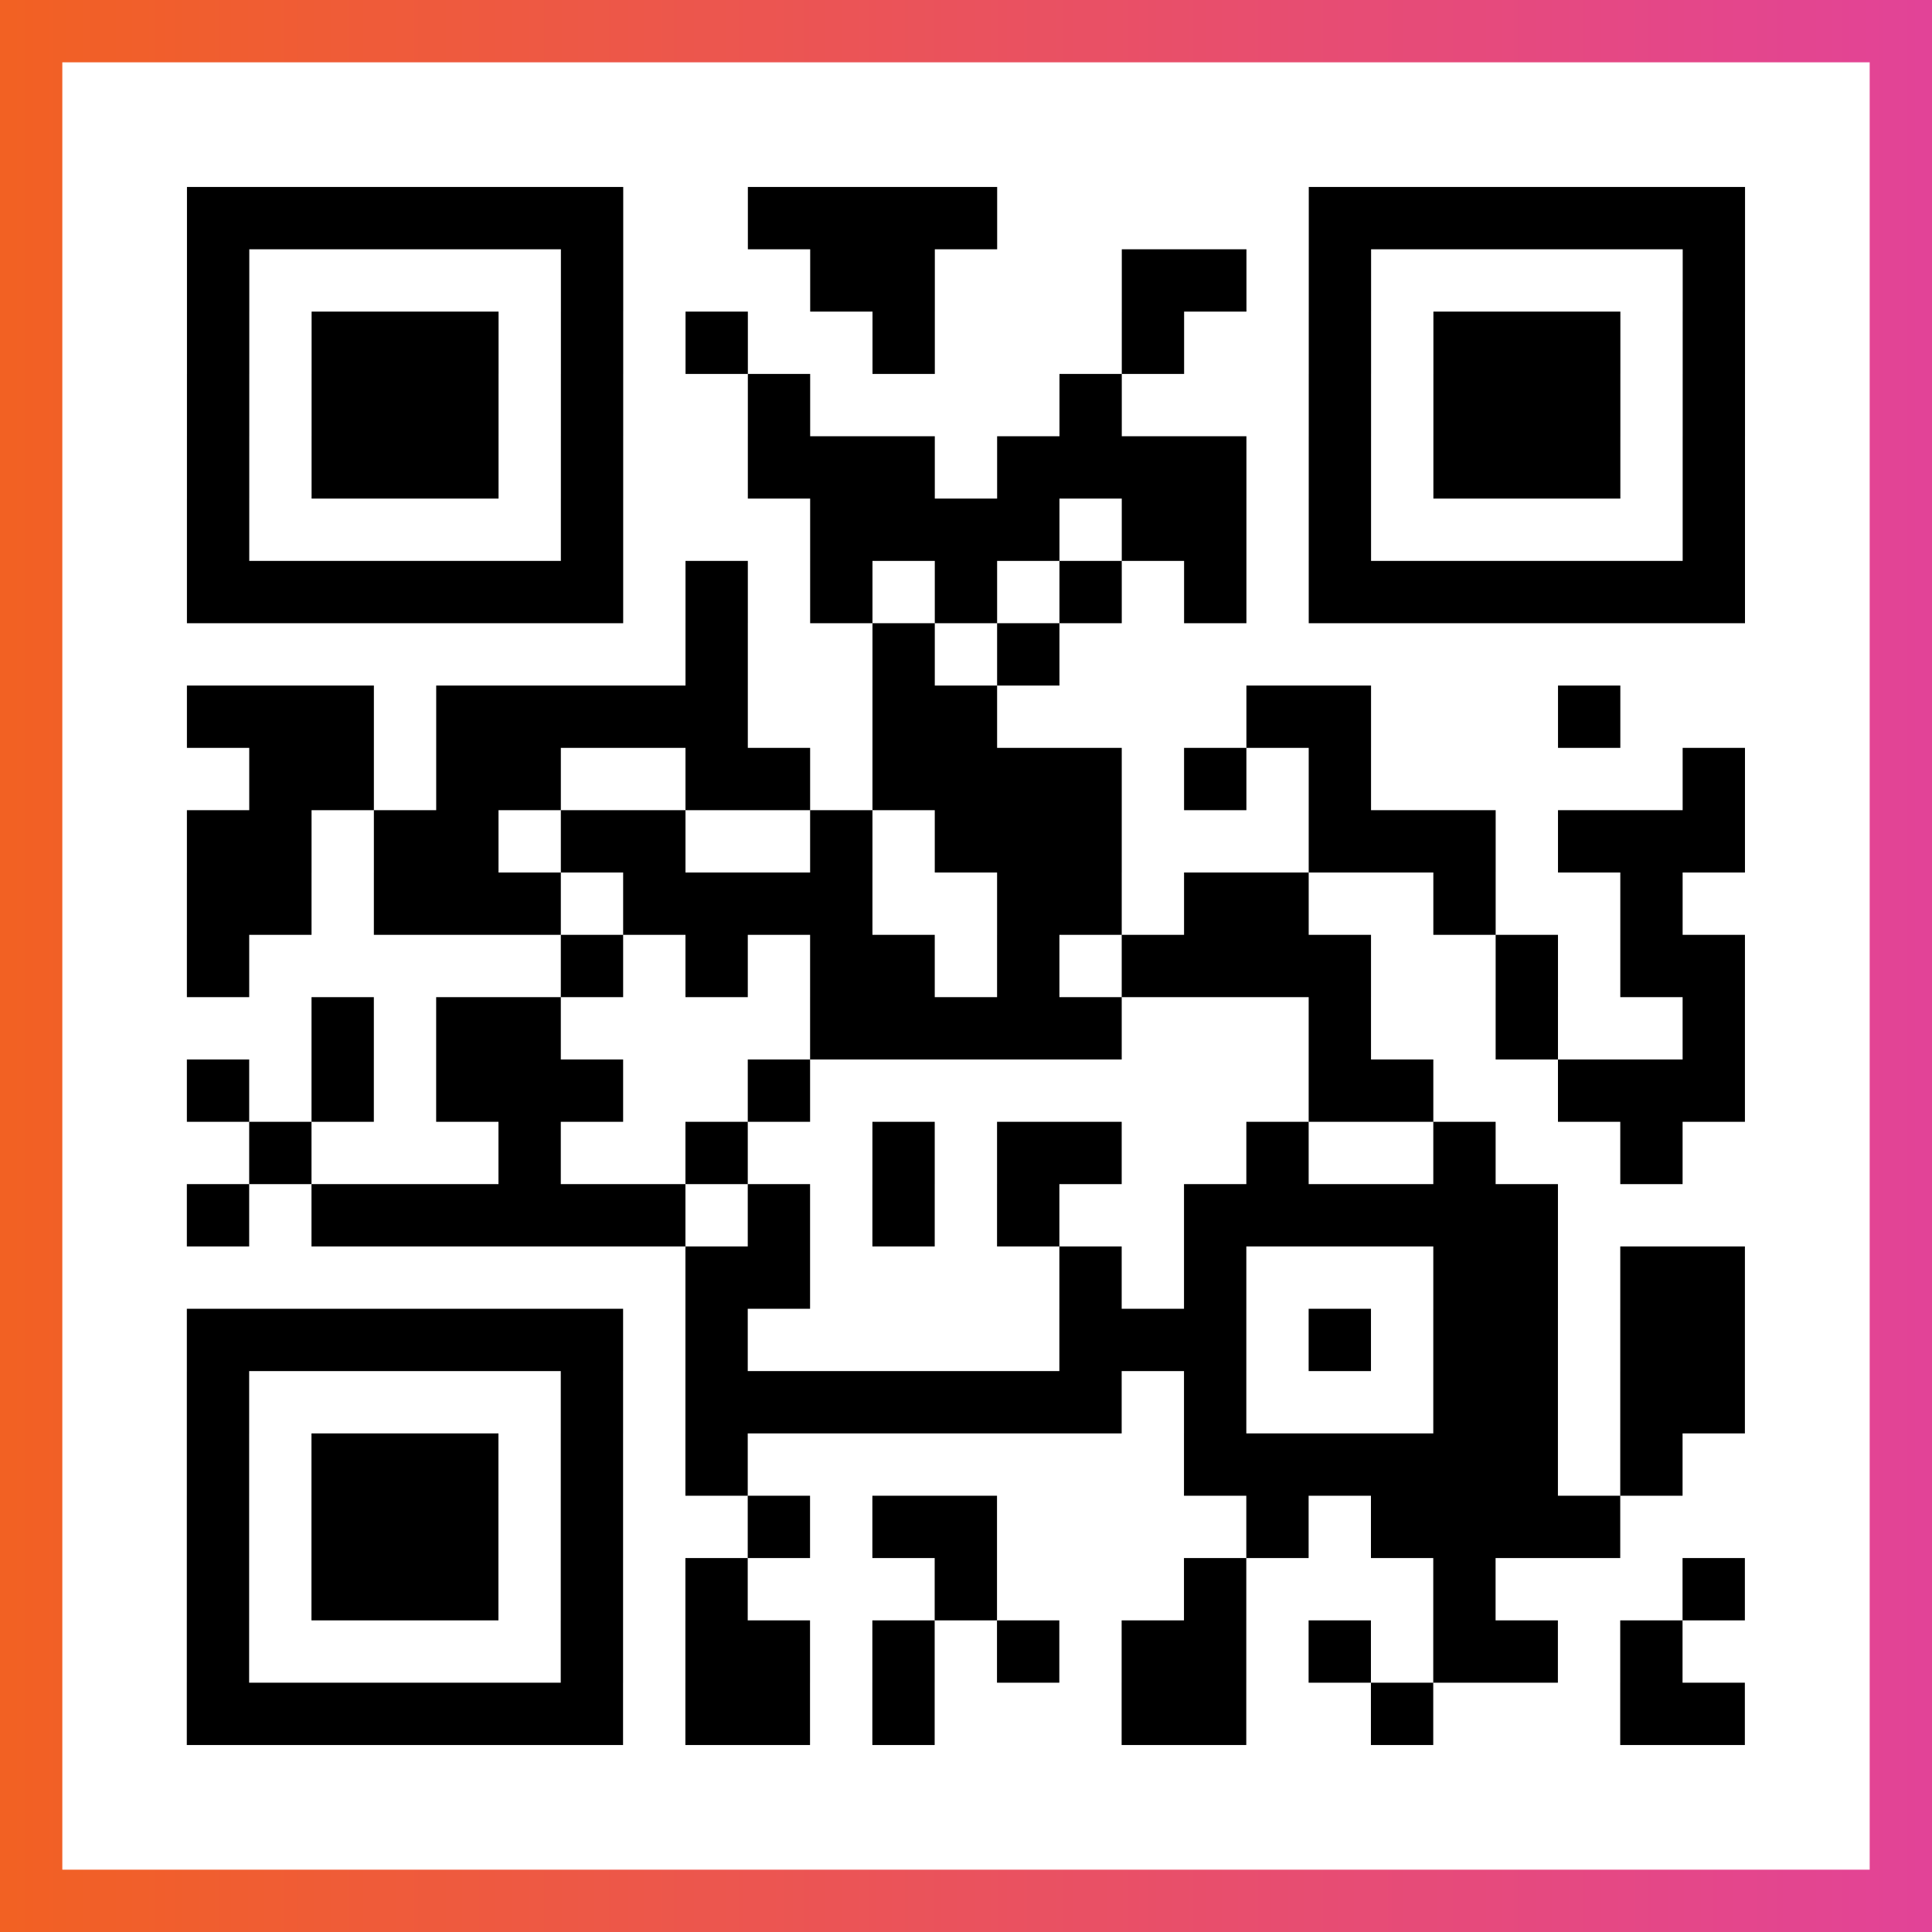 <?xml version="1.0" encoding="UTF-8"?>

<svg xmlns="http://www.w3.org/2000/svg" viewBox="-1 -1 31 31" width="93" height="93">
    <rect x="-1" y="-1" width="31" height="31" fill="#333333" stroke="none"/>
    <defs>
      <linearGradient id="primary">
        <stop class="start" offset="0%" stop-color="#f26122"/>
        <stop class="stop" offset="100%" stop-color="#e24398"/>
      </linearGradient>
    </defs>
    <rect x="-1" y="-1" width="31" height="31" fill="url(#primary)"/>
    <rect x="0" y="0" width="29" height="29" fill="#fff"/>
    <path stroke="#000" d="M2 2.5h7m2 0h4m5 0h7m-25 1h1m5 0h1m3 0h2m3 0h2m1 0h1m5 0h1m-25 1h1m1 0h3m1 0h1m1 0h1m2 0h1m3 0h1m2 0h1m1 0h3m1 0h1m-25 1h1m1 0h3m1 0h1m2 0h1m4 0h1m3 0h1m1 0h3m1 0h1m-25 1h1m1 0h3m1 0h1m2 0h3m1 0h4m1 0h1m1 0h3m1 0h1m-25 1h1m5 0h1m3 0h4m1 0h2m1 0h1m5 0h1m-25 1h7m1 0h1m1 0h1m1 0h1m1 0h1m1 0h1m1 0h7m-17 1h1m2 0h1m1 0h1m-14 1h3m1 0h5m2 0h2m4 0h2m3 0h1m-22 1h2m1 0h2m2 0h2m1 0h4m1 0h1m1 0h1m5 0h1m-25 1h2m1 0h2m1 0h2m2 0h1m1 0h3m3 0h3m1 0h3m-25 1h2m1 0h3m1 0h4m2 0h2m1 0h2m2 0h1m2 0h1m-24 1h1m5 0h1m1 0h1m1 0h2m1 0h1m1 0h4m2 0h1m1 0h2m-23 1h1m1 0h2m4 0h5m3 0h1m2 0h1m2 0h1m-25 1h1m1 0h1m1 0h3m2 0h1m8 0h2m2 0h3m-24 1h1m3 0h1m2 0h1m2 0h1m1 0h2m2 0h1m2 0h1m2 0h1m-24 1h1m1 0h6m1 0h1m1 0h1m1 0h1m2 0h6m-14 1h2m4 0h1m1 0h1m3 0h2m1 0h2m-25 1h7m1 0h1m5 0h3m1 0h1m1 0h2m1 0h2m-25 1h1m5 0h1m1 0h7m1 0h1m3 0h2m1 0h2m-25 1h1m1 0h3m1 0h1m1 0h1m7 0h6m1 0h1m-24 1h1m1 0h3m1 0h1m2 0h1m1 0h2m4 0h1m1 0h4m-23 1h1m1 0h3m1 0h1m1 0h1m3 0h1m3 0h1m3 0h1m3 0h1m-25 1h1m5 0h1m1 0h2m1 0h1m1 0h1m1 0h2m1 0h1m1 0h2m1 0h1m-24 1h7m1 0h2m1 0h1m3 0h2m2 0h1m3 0h2" />
</svg>
